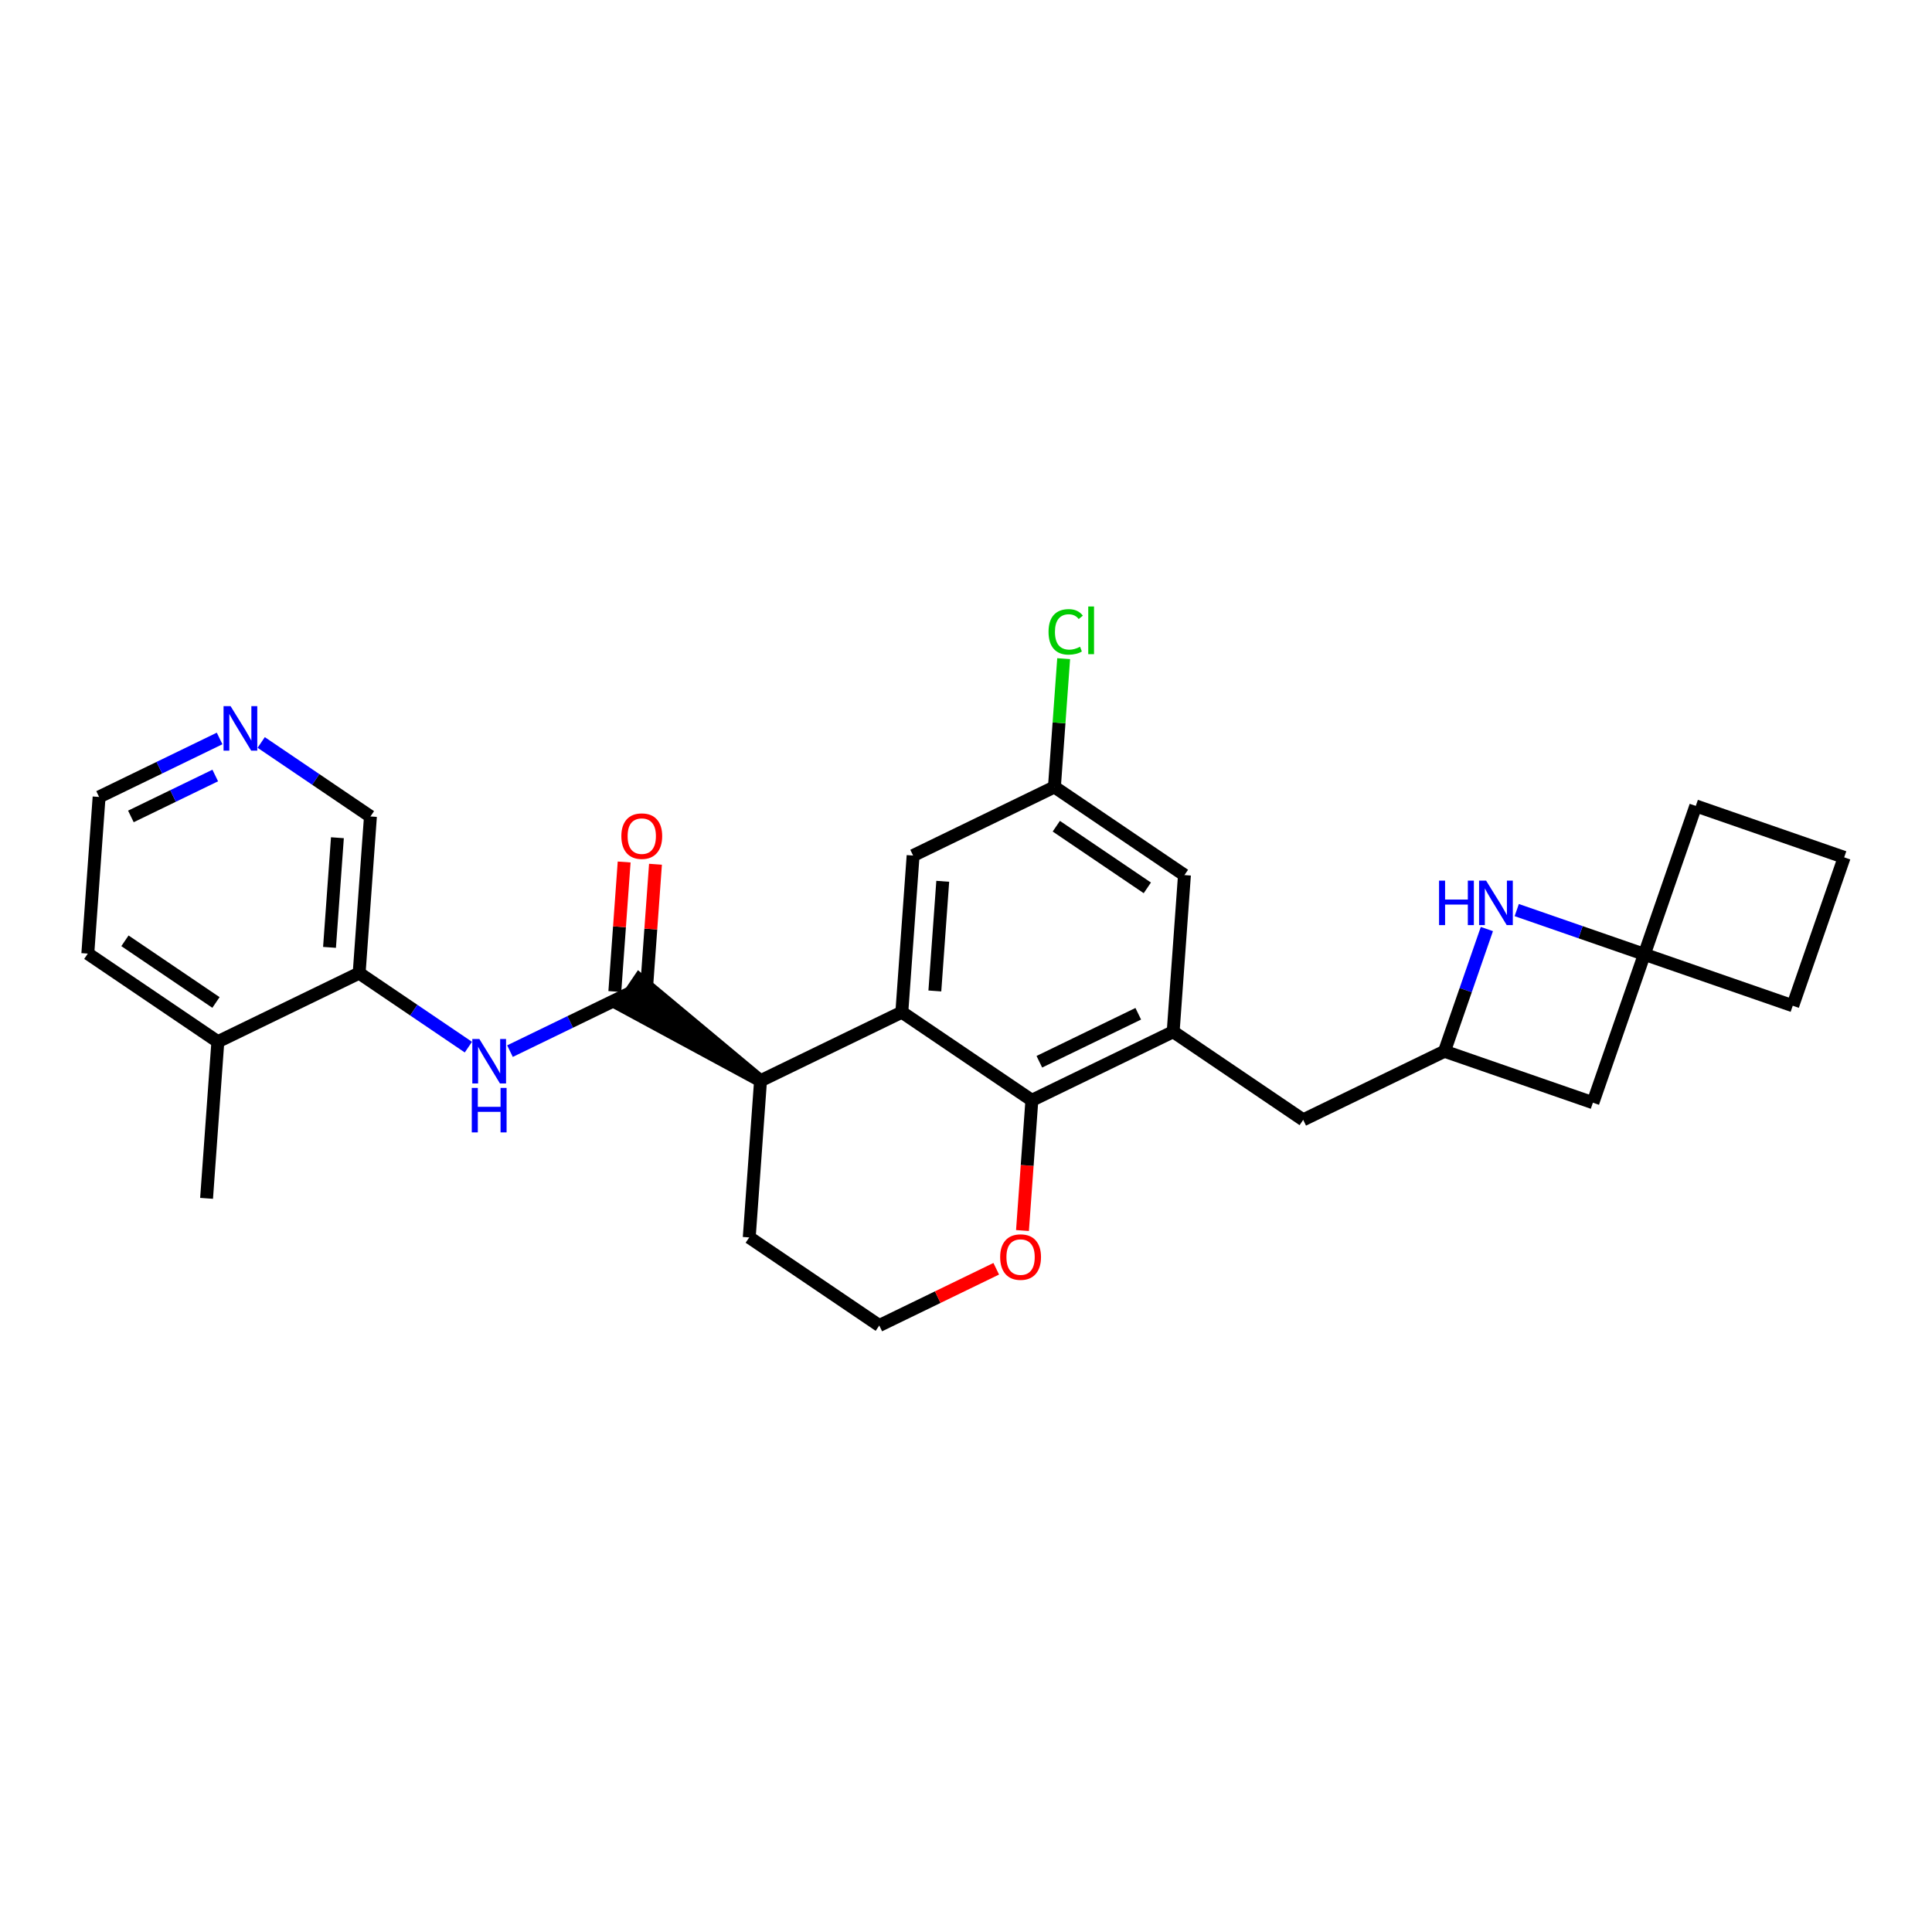 <?xml version='1.0' encoding='iso-8859-1'?>
<svg version='1.1' baseProfile='full'
              xmlns='http://www.w3.org/2000/svg'
                      xmlns:rdkit='http://www.rdkit.org/xml'
                      xmlns:xlink='http://www.w3.org/1999/xlink'
                  xml:space='preserve'
width='300px' height='300px' viewBox='0 0 300 300'>
<!-- END OF HEADER -->
<rect style='opacity:1.0;fill:#FFFFFF;stroke:none' width='300' height='300' x='0' y='0'> </rect>
<rect style='opacity:1.0;fill:#FFFFFF;stroke:none' width='300' height='300' x='0' y='0'> </rect>
<path class='bond-0 atom-0 atom-1' d='M 32.076,186.079 L 33.827,161.754' style='fill:none;fill-rule:evenodd;stroke:#000000;stroke-width:2.0px;stroke-linecap:butt;stroke-linejoin:miter;stroke-opacity:1' />
<path class='bond-1 atom-1 atom-2' d='M 33.827,161.754 L 13.636,148.074' style='fill:none;fill-rule:evenodd;stroke:#000000;stroke-width:2.0px;stroke-linecap:butt;stroke-linejoin:miter;stroke-opacity:1' />
<path class='bond-1 atom-1 atom-2' d='M 33.535,155.664 L 19.401,146.088' style='fill:none;fill-rule:evenodd;stroke:#000000;stroke-width:2.0px;stroke-linecap:butt;stroke-linejoin:miter;stroke-opacity:1' />
<path class='bond-28 atom-6 atom-1' d='M 55.769,151.108 L 33.827,161.754' style='fill:none;fill-rule:evenodd;stroke:#000000;stroke-width:2.0px;stroke-linecap:butt;stroke-linejoin:miter;stroke-opacity:1' />
<path class='bond-2 atom-2 atom-3' d='M 13.636,148.074 L 15.388,123.749' style='fill:none;fill-rule:evenodd;stroke:#000000;stroke-width:2.0px;stroke-linecap:butt;stroke-linejoin:miter;stroke-opacity:1' />
<path class='bond-3 atom-3 atom-4' d='M 15.388,123.749 L 24.744,119.209' style='fill:none;fill-rule:evenodd;stroke:#000000;stroke-width:2.0px;stroke-linecap:butt;stroke-linejoin:miter;stroke-opacity:1' />
<path class='bond-3 atom-3 atom-4' d='M 24.744,119.209 L 34.101,114.669' style='fill:none;fill-rule:evenodd;stroke:#0000FF;stroke-width:2.0px;stroke-linecap:butt;stroke-linejoin:miter;stroke-opacity:1' />
<path class='bond-3 atom-3 atom-4' d='M 20.324,126.775 L 26.873,123.597' style='fill:none;fill-rule:evenodd;stroke:#000000;stroke-width:2.0px;stroke-linecap:butt;stroke-linejoin:miter;stroke-opacity:1' />
<path class='bond-3 atom-3 atom-4' d='M 26.873,123.597 L 33.423,120.42' style='fill:none;fill-rule:evenodd;stroke:#0000FF;stroke-width:2.0px;stroke-linecap:butt;stroke-linejoin:miter;stroke-opacity:1' />
<path class='bond-4 atom-4 atom-5' d='M 40.559,115.29 L 49.04,121.036' style='fill:none;fill-rule:evenodd;stroke:#0000FF;stroke-width:2.0px;stroke-linecap:butt;stroke-linejoin:miter;stroke-opacity:1' />
<path class='bond-4 atom-4 atom-5' d='M 49.04,121.036 L 57.521,126.782' style='fill:none;fill-rule:evenodd;stroke:#000000;stroke-width:2.0px;stroke-linecap:butt;stroke-linejoin:miter;stroke-opacity:1' />
<path class='bond-5 atom-5 atom-6' d='M 57.521,126.782 L 55.769,151.108' style='fill:none;fill-rule:evenodd;stroke:#000000;stroke-width:2.0px;stroke-linecap:butt;stroke-linejoin:miter;stroke-opacity:1' />
<path class='bond-5 atom-5 atom-6' d='M 52.393,130.081 L 51.167,147.108' style='fill:none;fill-rule:evenodd;stroke:#000000;stroke-width:2.0px;stroke-linecap:butt;stroke-linejoin:miter;stroke-opacity:1' />
<path class='bond-6 atom-6 atom-7' d='M 55.769,151.108 L 64.25,156.853' style='fill:none;fill-rule:evenodd;stroke:#000000;stroke-width:2.0px;stroke-linecap:butt;stroke-linejoin:miter;stroke-opacity:1' />
<path class='bond-6 atom-6 atom-7' d='M 64.25,156.853 L 72.731,162.599' style='fill:none;fill-rule:evenodd;stroke:#0000FF;stroke-width:2.0px;stroke-linecap:butt;stroke-linejoin:miter;stroke-opacity:1' />
<path class='bond-7 atom-7 atom-8' d='M 79.189,163.22 L 88.546,158.681' style='fill:none;fill-rule:evenodd;stroke:#0000FF;stroke-width:2.0px;stroke-linecap:butt;stroke-linejoin:miter;stroke-opacity:1' />
<path class='bond-7 atom-7 atom-8' d='M 88.546,158.681 L 97.903,154.141' style='fill:none;fill-rule:evenodd;stroke:#000000;stroke-width:2.0px;stroke-linecap:butt;stroke-linejoin:miter;stroke-opacity:1' />
<path class='bond-8 atom-8 atom-9' d='M 100.335,154.316 L 101.059,144.258' style='fill:none;fill-rule:evenodd;stroke:#000000;stroke-width:2.0px;stroke-linecap:butt;stroke-linejoin:miter;stroke-opacity:1' />
<path class='bond-8 atom-8 atom-9' d='M 101.059,144.258 L 101.783,134.2' style='fill:none;fill-rule:evenodd;stroke:#FF0000;stroke-width:2.0px;stroke-linecap:butt;stroke-linejoin:miter;stroke-opacity:1' />
<path class='bond-8 atom-8 atom-9' d='M 95.47,153.966 L 96.194,143.908' style='fill:none;fill-rule:evenodd;stroke:#000000;stroke-width:2.0px;stroke-linecap:butt;stroke-linejoin:miter;stroke-opacity:1' />
<path class='bond-8 atom-8 atom-9' d='M 96.194,143.908 L 96.918,133.85' style='fill:none;fill-rule:evenodd;stroke:#FF0000;stroke-width:2.0px;stroke-linecap:butt;stroke-linejoin:miter;stroke-opacity:1' />
<path class='bond-9 atom-10 atom-8' d='M 118.093,167.82 L 99.27,152.122 L 96.535,156.16 Z' style='fill:#000000;fill-rule:evenodd;fill-opacity:1;stroke:#000000;stroke-width:2.0px;stroke-linecap:butt;stroke-linejoin:miter;stroke-opacity:1;' />
<path class='bond-10 atom-10 atom-11' d='M 118.093,167.82 L 116.342,192.146' style='fill:none;fill-rule:evenodd;stroke:#000000;stroke-width:2.0px;stroke-linecap:butt;stroke-linejoin:miter;stroke-opacity:1' />
<path class='bond-29 atom-28 atom-10' d='M 140.036,157.174 L 118.093,167.82' style='fill:none;fill-rule:evenodd;stroke:#000000;stroke-width:2.0px;stroke-linecap:butt;stroke-linejoin:miter;stroke-opacity:1' />
<path class='bond-11 atom-11 atom-12' d='M 116.342,192.146 L 136.533,205.825' style='fill:none;fill-rule:evenodd;stroke:#000000;stroke-width:2.0px;stroke-linecap:butt;stroke-linejoin:miter;stroke-opacity:1' />
<path class='bond-12 atom-12 atom-13' d='M 136.533,205.825 L 145.614,201.419' style='fill:none;fill-rule:evenodd;stroke:#000000;stroke-width:2.0px;stroke-linecap:butt;stroke-linejoin:miter;stroke-opacity:1' />
<path class='bond-12 atom-12 atom-13' d='M 145.614,201.419 L 154.695,197.013' style='fill:none;fill-rule:evenodd;stroke:#FF0000;stroke-width:2.0px;stroke-linecap:butt;stroke-linejoin:miter;stroke-opacity:1' />
<path class='bond-13 atom-13 atom-14' d='M 158.771,191.077 L 159.499,180.965' style='fill:none;fill-rule:evenodd;stroke:#FF0000;stroke-width:2.0px;stroke-linecap:butt;stroke-linejoin:miter;stroke-opacity:1' />
<path class='bond-13 atom-13 atom-14' d='M 159.499,180.965 L 160.227,170.854' style='fill:none;fill-rule:evenodd;stroke:#000000;stroke-width:2.0px;stroke-linecap:butt;stroke-linejoin:miter;stroke-opacity:1' />
<path class='bond-14 atom-14 atom-15' d='M 160.227,170.854 L 182.169,160.207' style='fill:none;fill-rule:evenodd;stroke:#000000;stroke-width:2.0px;stroke-linecap:butt;stroke-linejoin:miter;stroke-opacity:1' />
<path class='bond-14 atom-14 atom-15' d='M 161.389,164.868 L 176.748,157.416' style='fill:none;fill-rule:evenodd;stroke:#000000;stroke-width:2.0px;stroke-linecap:butt;stroke-linejoin:miter;stroke-opacity:1' />
<path class='bond-30 atom-28 atom-14' d='M 140.036,157.174 L 160.227,170.854' style='fill:none;fill-rule:evenodd;stroke:#000000;stroke-width:2.0px;stroke-linecap:butt;stroke-linejoin:miter;stroke-opacity:1' />
<path class='bond-15 atom-15 atom-16' d='M 182.169,160.207 L 202.36,173.887' style='fill:none;fill-rule:evenodd;stroke:#000000;stroke-width:2.0px;stroke-linecap:butt;stroke-linejoin:miter;stroke-opacity:1' />
<path class='bond-23 atom-15 atom-24' d='M 182.169,160.207 L 183.92,135.882' style='fill:none;fill-rule:evenodd;stroke:#000000;stroke-width:2.0px;stroke-linecap:butt;stroke-linejoin:miter;stroke-opacity:1' />
<path class='bond-16 atom-16 atom-17' d='M 202.36,173.887 L 224.302,163.241' style='fill:none;fill-rule:evenodd;stroke:#000000;stroke-width:2.0px;stroke-linecap:butt;stroke-linejoin:miter;stroke-opacity:1' />
<path class='bond-17 atom-17 atom-18' d='M 224.302,163.241 L 247.345,171.228' style='fill:none;fill-rule:evenodd;stroke:#000000;stroke-width:2.0px;stroke-linecap:butt;stroke-linejoin:miter;stroke-opacity:1' />
<path class='bond-31 atom-23 atom-17' d='M 230.881,144.26 L 227.591,153.751' style='fill:none;fill-rule:evenodd;stroke:#0000FF;stroke-width:2.0px;stroke-linecap:butt;stroke-linejoin:miter;stroke-opacity:1' />
<path class='bond-31 atom-23 atom-17' d='M 227.591,153.751 L 224.302,163.241' style='fill:none;fill-rule:evenodd;stroke:#000000;stroke-width:2.0px;stroke-linecap:butt;stroke-linejoin:miter;stroke-opacity:1' />
<path class='bond-18 atom-18 atom-19' d='M 247.345,171.228 L 255.333,148.185' style='fill:none;fill-rule:evenodd;stroke:#000000;stroke-width:2.0px;stroke-linecap:butt;stroke-linejoin:miter;stroke-opacity:1' />
<path class='bond-19 atom-19 atom-20' d='M 255.333,148.185 L 278.376,156.172' style='fill:none;fill-rule:evenodd;stroke:#000000;stroke-width:2.0px;stroke-linecap:butt;stroke-linejoin:miter;stroke-opacity:1' />
<path class='bond-22 atom-19 atom-23' d='M 255.333,148.185 L 245.426,144.751' style='fill:none;fill-rule:evenodd;stroke:#000000;stroke-width:2.0px;stroke-linecap:butt;stroke-linejoin:miter;stroke-opacity:1' />
<path class='bond-22 atom-19 atom-23' d='M 245.426,144.751 L 235.518,141.317' style='fill:none;fill-rule:evenodd;stroke:#0000FF;stroke-width:2.0px;stroke-linecap:butt;stroke-linejoin:miter;stroke-opacity:1' />
<path class='bond-32 atom-22 atom-19' d='M 263.32,125.141 L 255.333,148.185' style='fill:none;fill-rule:evenodd;stroke:#000000;stroke-width:2.0px;stroke-linecap:butt;stroke-linejoin:miter;stroke-opacity:1' />
<path class='bond-20 atom-20 atom-21' d='M 278.376,156.172 L 286.364,133.129' style='fill:none;fill-rule:evenodd;stroke:#000000;stroke-width:2.0px;stroke-linecap:butt;stroke-linejoin:miter;stroke-opacity:1' />
<path class='bond-21 atom-21 atom-22' d='M 286.364,133.129 L 263.32,125.141' style='fill:none;fill-rule:evenodd;stroke:#000000;stroke-width:2.0px;stroke-linecap:butt;stroke-linejoin:miter;stroke-opacity:1' />
<path class='bond-24 atom-24 atom-25' d='M 183.92,135.882 L 163.729,122.202' style='fill:none;fill-rule:evenodd;stroke:#000000;stroke-width:2.0px;stroke-linecap:butt;stroke-linejoin:miter;stroke-opacity:1' />
<path class='bond-24 atom-24 atom-25' d='M 178.155,137.868 L 164.022,128.293' style='fill:none;fill-rule:evenodd;stroke:#000000;stroke-width:2.0px;stroke-linecap:butt;stroke-linejoin:miter;stroke-opacity:1' />
<path class='bond-25 atom-25 atom-26' d='M 163.729,122.202 L 164.446,112.24' style='fill:none;fill-rule:evenodd;stroke:#000000;stroke-width:2.0px;stroke-linecap:butt;stroke-linejoin:miter;stroke-opacity:1' />
<path class='bond-25 atom-25 atom-26' d='M 164.446,112.24 L 165.164,102.277' style='fill:none;fill-rule:evenodd;stroke:#00CC00;stroke-width:2.0px;stroke-linecap:butt;stroke-linejoin:miter;stroke-opacity:1' />
<path class='bond-26 atom-25 atom-27' d='M 163.729,122.202 L 141.787,132.849' style='fill:none;fill-rule:evenodd;stroke:#000000;stroke-width:2.0px;stroke-linecap:butt;stroke-linejoin:miter;stroke-opacity:1' />
<path class='bond-27 atom-27 atom-28' d='M 141.787,132.849 L 140.036,157.174' style='fill:none;fill-rule:evenodd;stroke:#000000;stroke-width:2.0px;stroke-linecap:butt;stroke-linejoin:miter;stroke-opacity:1' />
<path class='bond-27 atom-27 atom-28' d='M 146.389,136.848 L 145.163,153.876' style='fill:none;fill-rule:evenodd;stroke:#000000;stroke-width:2.0px;stroke-linecap:butt;stroke-linejoin:miter;stroke-opacity:1' />
<path  class='atom-4' d='M 35.803 109.649
L 38.066 113.307
Q 38.291 113.668, 38.652 114.322
Q 39.013 114.976, 39.032 115.015
L 39.032 109.649
L 39.949 109.649
L 39.949 116.556
L 39.003 116.556
L 36.574 112.556
Q 36.291 112.088, 35.989 111.551
Q 35.696 111.015, 35.608 110.849
L 35.608 116.556
L 34.711 116.556
L 34.711 109.649
L 35.803 109.649
' fill='#0000FF'/>
<path  class='atom-7' d='M 74.434 161.334
L 76.697 164.992
Q 76.921 165.353, 77.282 166.006
Q 77.643 166.66, 77.663 166.699
L 77.663 161.334
L 78.58 161.334
L 78.58 168.24
L 77.633 168.24
L 75.204 164.241
Q 74.921 163.772, 74.619 163.236
Q 74.326 162.699, 74.239 162.533
L 74.239 168.24
L 73.341 168.24
L 73.341 161.334
L 74.434 161.334
' fill='#0000FF'/>
<path  class='atom-7' d='M 73.258 168.931
L 74.195 168.931
L 74.195 171.867
L 77.726 171.867
L 77.726 168.931
L 78.663 168.931
L 78.663 175.838
L 77.726 175.838
L 77.726 172.648
L 74.195 172.648
L 74.195 175.838
L 73.258 175.838
L 73.258 168.931
' fill='#0000FF'/>
<path  class='atom-9' d='M 96.483 129.835
Q 96.483 128.176, 97.303 127.25
Q 98.122 126.323, 99.654 126.323
Q 101.185 126.323, 102.005 127.25
Q 102.824 128.176, 102.824 129.835
Q 102.824 131.513, 101.995 132.469
Q 101.166 133.415, 99.654 133.415
Q 98.132 133.415, 97.303 132.469
Q 96.483 131.522, 96.483 129.835
M 99.654 132.635
Q 100.707 132.635, 101.273 131.932
Q 101.849 131.22, 101.849 129.835
Q 101.849 128.479, 101.273 127.796
Q 100.707 127.103, 99.654 127.103
Q 98.6 127.103, 98.025 127.786
Q 97.459 128.469, 97.459 129.835
Q 97.459 131.23, 98.025 131.932
Q 98.6 132.635, 99.654 132.635
' fill='#FF0000'/>
<path  class='atom-13' d='M 155.305 195.199
Q 155.305 193.54, 156.124 192.613
Q 156.944 191.687, 158.475 191.687
Q 160.007 191.687, 160.826 192.613
Q 161.646 193.54, 161.646 195.199
Q 161.646 196.877, 160.817 197.833
Q 159.987 198.779, 158.475 198.779
Q 156.953 198.779, 156.124 197.833
Q 155.305 196.886, 155.305 195.199
M 158.475 197.998
Q 159.529 197.998, 160.095 197.296
Q 160.67 196.584, 160.67 195.199
Q 160.67 193.843, 160.095 193.16
Q 159.529 192.467, 158.475 192.467
Q 157.422 192.467, 156.846 193.15
Q 156.28 193.833, 156.28 195.199
Q 156.28 196.594, 156.846 197.296
Q 157.422 197.998, 158.475 197.998
' fill='#FF0000'/>
<path  class='atom-23' d='M 223.456 136.744
L 224.392 136.744
L 224.392 139.68
L 227.924 139.68
L 227.924 136.744
L 228.86 136.744
L 228.86 143.651
L 227.924 143.651
L 227.924 140.461
L 224.392 140.461
L 224.392 143.651
L 223.456 143.651
L 223.456 136.744
' fill='#0000FF'/>
<path  class='atom-23' d='M 230.763 136.744
L 233.026 140.402
Q 233.25 140.763, 233.611 141.417
Q 233.972 142.07, 233.992 142.109
L 233.992 136.744
L 234.909 136.744
L 234.909 143.651
L 233.962 143.651
L 231.533 139.651
Q 231.25 139.183, 230.948 138.646
Q 230.655 138.11, 230.567 137.944
L 230.567 143.651
L 229.67 143.651
L 229.67 136.744
L 230.763 136.744
' fill='#0000FF'/>
<path  class='atom-26' d='M 162.817 98.116
Q 162.817 96.399, 163.617 95.501
Q 164.427 94.594, 165.958 94.594
Q 167.383 94.594, 168.144 95.599
L 167.5 96.126
Q 166.944 95.394, 165.958 95.394
Q 164.915 95.394, 164.358 96.097
Q 163.812 96.789, 163.812 98.116
Q 163.812 99.482, 164.378 100.184
Q 164.954 100.886, 166.066 100.886
Q 166.827 100.886, 167.714 100.428
L 167.987 101.16
Q 167.627 101.394, 167.08 101.53
Q 166.534 101.667, 165.929 101.667
Q 164.427 101.667, 163.617 100.75
Q 162.817 99.833, 162.817 98.116
' fill='#00CC00'/>
<path  class='atom-26' d='M 168.983 94.175
L 169.88 94.175
L 169.88 101.579
L 168.983 101.579
L 168.983 94.175
' fill='#00CC00'/>
</svg>
